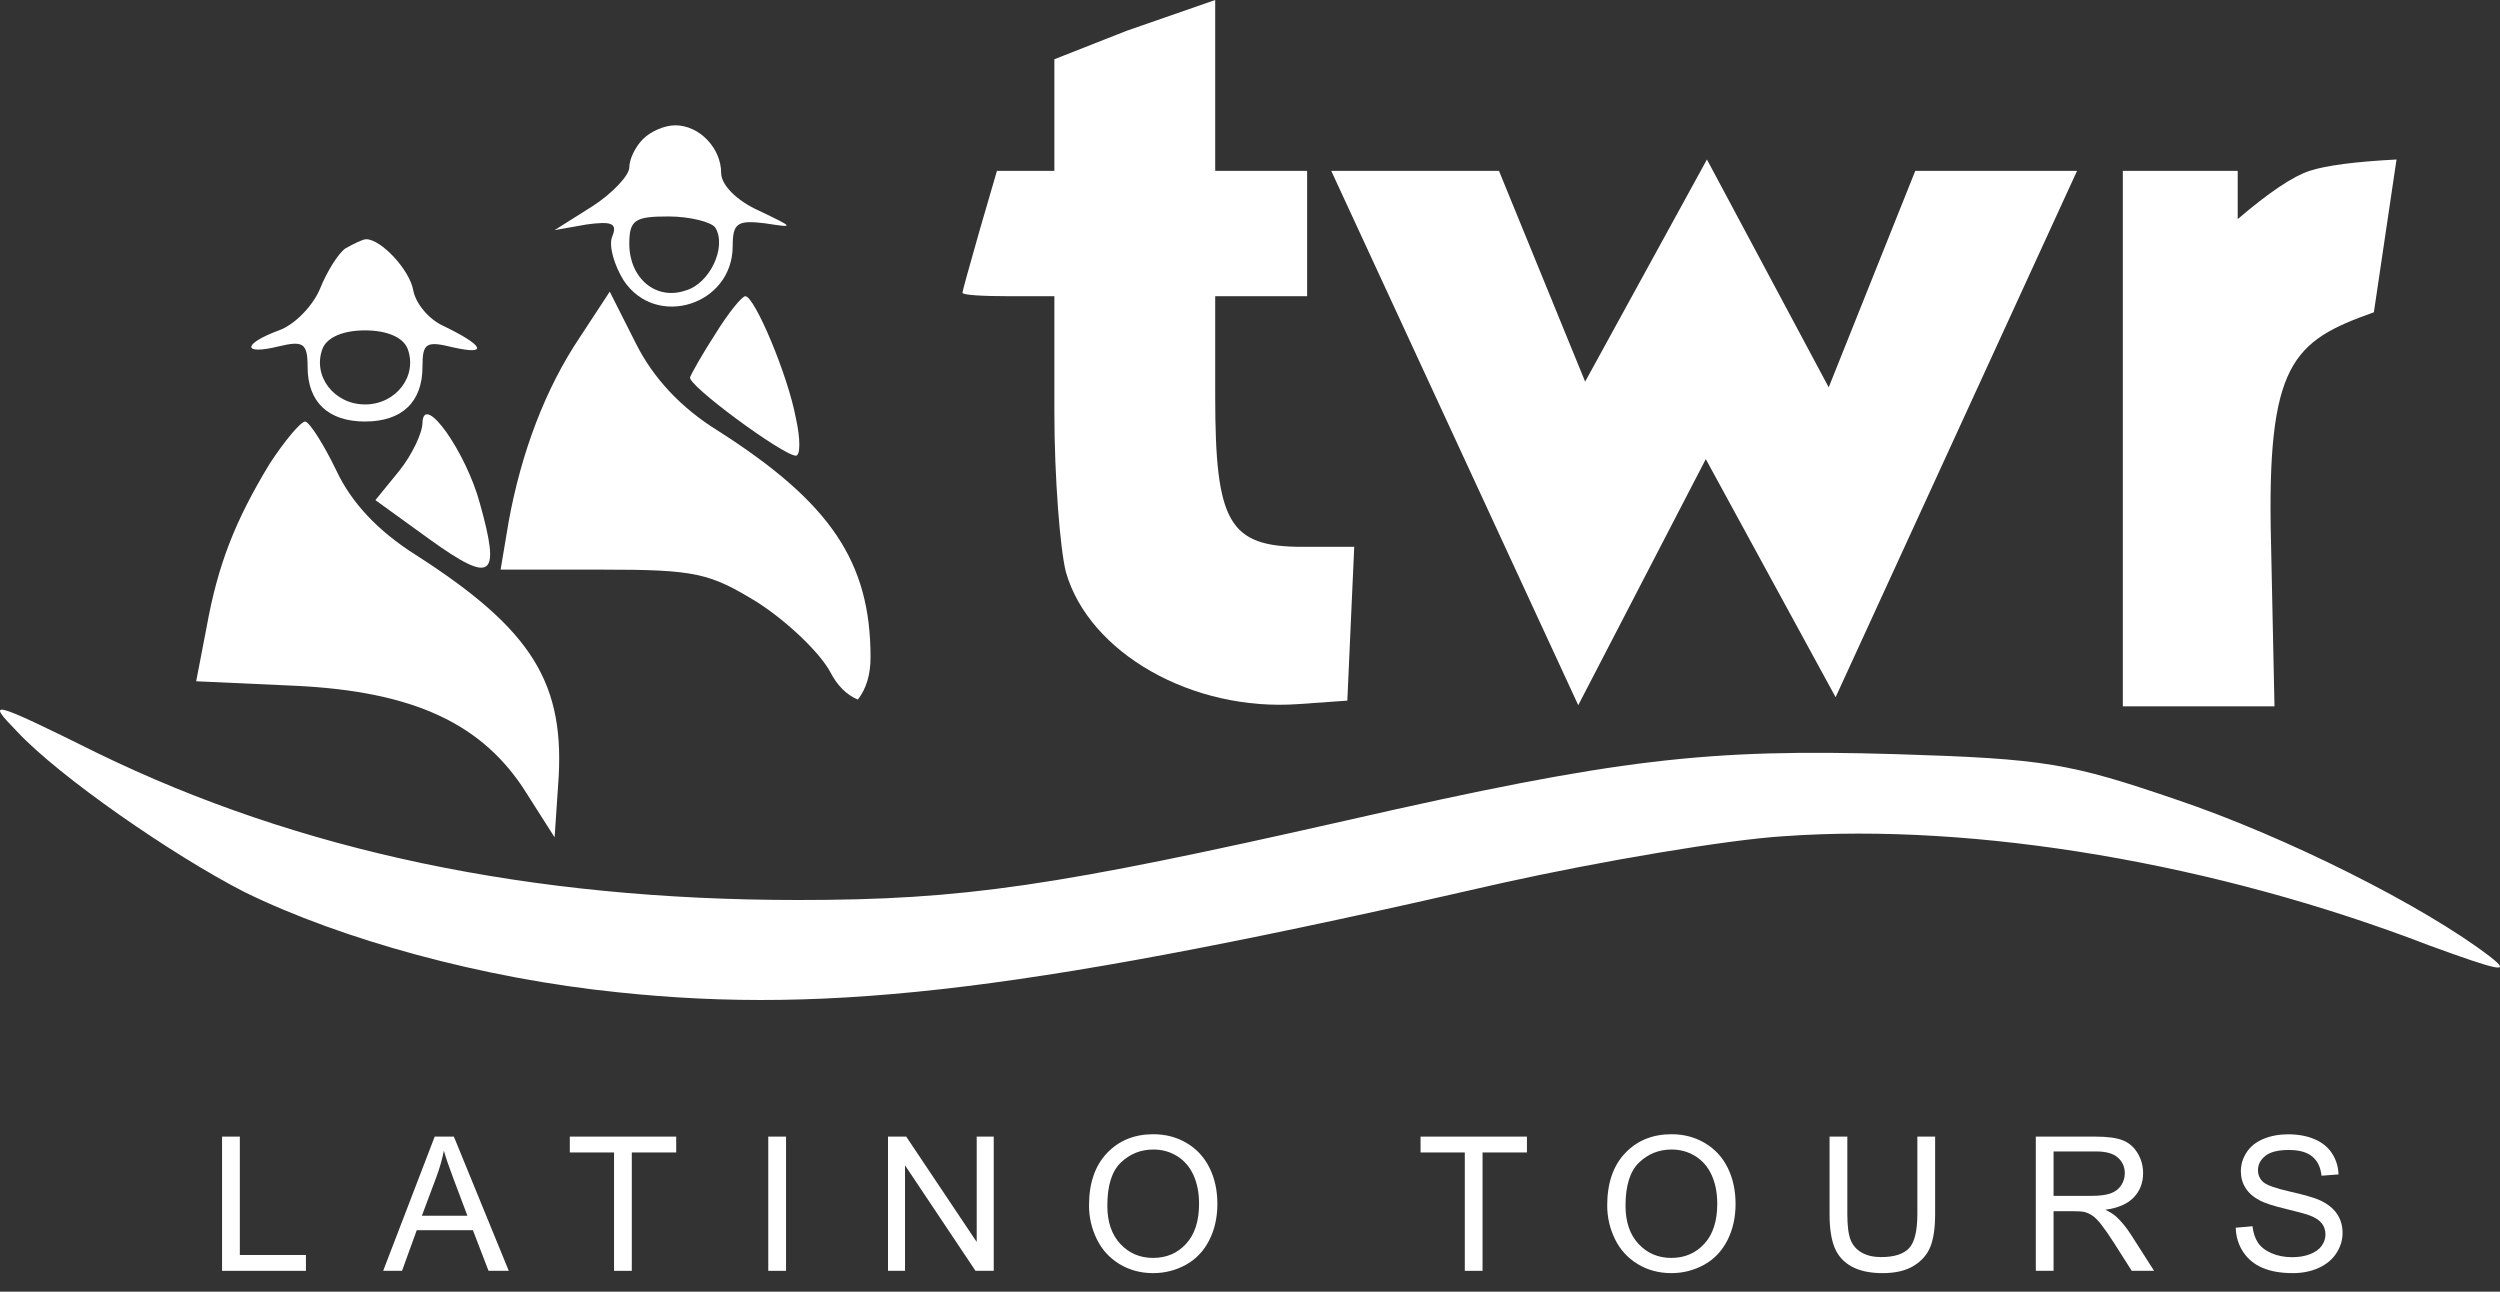 <?xml version="1.0" encoding="UTF-8"?>
<svg width="120px" height="62px" viewBox="0 0 120 62" version="1.1" xmlns="http://www.w3.org/2000/svg" xmlns:xlink="http://www.w3.org/1999/xlink">
    <rect x="0" y="0" width="120" height="62" fill="#333333" stroke="none"/>
    <title>Logo</title>
    <g id="Page-1" stroke="none" stroke-width="1" fill="none" fill-rule="evenodd">
        <g id="Homepage" transform="translate(-325, -4358)" fill="#FFFFFF" fill-rule="nonzero">
            <g id="Logo" transform="translate(325, 4358)">
                <g id="Latino-Tours" transform="translate(10.659, 54.443)">
                    <polygon id="Path" points="0 6.557 0 0.114 0.853 0.114 0.853 5.796 4.025 5.796 4.025 6.557"></polygon>
                    <path d="M7.733,6.557 L10.207,0.114 L11.126,0.114 L13.762,6.557 L12.791,6.557 L12.04,4.605 L9.346,4.605 L8.638,6.557 L7.733,6.557 Z M9.592,3.911 L11.776,3.911 L11.104,2.127 C10.899,1.585 10.746,1.14 10.647,0.791 C10.565,1.204 10.449,1.614 10.299,2.021 L9.592,3.911 Z" id="Shape"></path>
                    <polygon id="Path" points="18.815 6.557 18.815 0.875 16.692 0.875 16.692 0.114 21.799 0.114 21.799 0.875 19.667 0.875 19.667 6.557"></polygon>
                    <polygon id="Path" points="26.218 6.557 26.218 0.114 27.071 0.114 27.071 6.557"></polygon>
                    <polygon id="Path" points="31.965 6.557 31.965 0.114 32.839 0.114 36.223 5.172 36.223 0.114 37.04 0.114 37.04 6.557 36.166 6.557 32.782 1.494 32.782 6.557"></polygon>
                    <path d="M41.614,3.419 C41.614,2.35 41.901,1.512 42.475,0.907 C43.049,0.302 43.791,0 44.699,0 C45.293,0 45.83,0.142 46.307,0.426 C46.785,0.71 47.149,1.107 47.399,1.615 C47.65,2.123 47.775,2.7 47.775,3.344 C47.775,3.998 47.643,4.582 47.379,5.098 C47.116,5.613 46.742,6.004 46.259,6.269 C45.775,6.534 45.254,6.667 44.694,6.667 C44.088,6.667 43.546,6.52 43.068,6.227 C42.591,5.934 42.229,5.534 41.983,5.027 C41.737,4.521 41.614,3.984 41.614,3.419 Z M42.493,3.432 C42.493,4.208 42.701,4.82 43.119,5.267 C43.536,5.714 44.06,5.937 44.69,5.937 C45.332,5.937 45.86,5.711 46.274,5.26 C46.689,4.809 46.896,4.169 46.896,3.34 C46.896,2.815 46.807,2.358 46.63,1.967 C46.453,1.575 46.194,1.272 45.852,1.057 C45.511,0.842 45.128,0.734 44.703,0.734 C44.1,0.734 43.58,0.941 43.145,1.356 C42.71,1.77 42.493,2.462 42.493,3.432 Z" id="Shape"></path>
                    <polygon id="Path" points="59.651 6.557 59.651 0.875 57.528 0.875 57.528 0.114 62.634 0.114 62.634 0.875 60.503 0.875 60.503 6.557"></polygon>
                    <path d="M66.487,3.419 C66.487,2.35 66.774,1.512 67.348,0.907 C67.923,0.302 68.664,0 69.572,0 C70.167,0 70.703,0.142 71.18,0.426 C71.658,0.71 72.022,1.107 72.273,1.615 C72.523,2.123 72.648,2.7 72.648,3.344 C72.648,3.998 72.516,4.582 72.253,5.098 C71.989,5.613 71.616,6.004 71.132,6.269 C70.649,6.534 70.127,6.667 69.568,6.667 C68.961,6.667 68.419,6.52 67.942,6.227 C67.464,5.934 67.102,5.534 66.856,5.027 C66.61,4.521 66.487,3.984 66.487,3.419 Z M67.366,3.432 C67.366,4.208 67.575,4.82 67.992,5.267 C68.41,5.714 68.933,5.937 69.563,5.937 C70.205,5.937 70.733,5.711 71.148,5.26 C71.562,4.809 71.769,4.169 71.769,3.34 C71.769,2.815 71.681,2.358 71.503,1.967 C71.326,1.575 71.067,1.272 70.726,1.057 C70.384,0.842 70.001,0.734 69.576,0.734 C68.973,0.734 68.454,0.941 68.019,1.356 C67.584,1.77 67.366,2.462 67.366,3.432 Z" id="Shape"></path>
                    <path d="M81.374,0.114 L82.227,0.114 L82.227,3.836 C82.227,4.484 82.154,4.998 82.007,5.379 C81.861,5.76 81.596,6.07 81.214,6.308 C80.832,6.547 80.33,6.667 79.709,6.667 C79.105,6.667 78.612,6.562 78.228,6.354 C77.844,6.146 77.57,5.845 77.406,5.451 C77.242,5.057 77.16,4.519 77.16,3.836 L77.16,0.114 L78.013,0.114 L78.013,3.832 C78.013,4.392 78.065,4.804 78.169,5.069 C78.273,5.334 78.451,5.539 78.705,5.682 C78.958,5.826 79.268,5.897 79.634,5.897 C80.261,5.897 80.708,5.755 80.975,5.471 C81.241,5.187 81.374,4.641 81.374,3.832 L81.374,0.114 Z" id="Path"></path>
                    <path d="M87.06,6.557 L87.06,0.114 L89.916,0.114 C90.49,0.114 90.927,0.172 91.226,0.288 C91.524,0.404 91.763,0.608 91.942,0.901 C92.121,1.194 92.21,1.518 92.21,1.872 C92.21,2.329 92.062,2.714 91.766,3.028 C91.47,3.341 91.013,3.541 90.395,3.625 C90.621,3.734 90.792,3.841 90.909,3.946 C91.158,4.175 91.394,4.46 91.617,4.803 L92.737,6.557 L91.665,6.557 L90.812,5.216 C90.563,4.83 90.358,4.534 90.197,4.329 C90.036,4.124 89.892,3.98 89.764,3.898 C89.637,3.816 89.507,3.759 89.375,3.727 C89.279,3.706 89.121,3.696 88.901,3.696 L87.912,3.696 L87.912,6.557 L87.06,6.557 Z M87.912,2.958 L89.745,2.958 C90.134,2.958 90.439,2.917 90.659,2.837 C90.878,2.756 91.045,2.627 91.16,2.45 C91.274,2.273 91.331,2.08 91.331,1.872 C91.331,1.567 91.22,1.317 90.999,1.121 C90.778,0.924 90.429,0.826 89.951,0.826 L87.912,0.826 L87.912,2.958 Z" id="Shape"></path>
                    <path d="M96.656,4.487 L97.46,4.417 C97.498,4.739 97.587,5.003 97.726,5.21 C97.865,5.416 98.081,5.583 98.374,5.711 C98.667,5.838 98.997,5.902 99.363,5.902 C99.688,5.902 99.975,5.854 100.224,5.757 C100.473,5.66 100.659,5.528 100.78,5.359 C100.902,5.191 100.963,5.007 100.963,4.808 C100.963,4.605 100.904,4.429 100.787,4.278 C100.67,4.127 100.476,4 100.207,3.898 C100.034,3.831 99.651,3.726 99.06,3.584 C98.468,3.442 98.053,3.308 97.816,3.182 C97.508,3.021 97.279,2.821 97.128,2.582 C96.977,2.343 96.902,2.076 96.902,1.78 C96.902,1.455 96.994,1.151 97.179,0.868 C97.363,0.585 97.633,0.371 97.987,0.224 C98.342,0.078 98.736,0.004 99.17,0.004 C99.647,0.004 100.068,0.081 100.433,0.235 C100.798,0.389 101.078,0.615 101.275,0.914 C101.471,1.213 101.576,1.551 101.591,1.929 L100.774,1.991 C100.73,1.583 100.581,1.276 100.327,1.068 C100.074,0.86 99.7,0.756 99.205,0.756 C98.689,0.756 98.313,0.85 98.077,1.039 C97.842,1.228 97.724,1.456 97.724,1.723 C97.724,1.954 97.807,2.145 97.974,2.294 C98.138,2.443 98.567,2.596 99.26,2.753 C99.952,2.91 100.428,3.047 100.686,3.164 C101.061,3.337 101.338,3.556 101.516,3.821 C101.695,4.086 101.784,4.392 101.784,4.737 C101.784,5.08 101.686,5.403 101.49,5.706 C101.294,6.01 101.012,6.245 100.644,6.414 C100.276,6.582 99.862,6.667 99.402,6.667 C98.819,6.667 98.331,6.582 97.937,6.412 C97.543,6.242 97.234,5.986 97.01,5.645 C96.785,5.303 96.668,4.917 96.656,4.487 Z" id="Path"></path>
                </g>
                <g id="Group" transform="translate(60, 24) scale(-1, 1) rotate(-180) translate(-60, -24) translate(0, 0)">
                    <path d="M54.084,46.524 L50.61,45.156 L50.61,42.477 L50.61,39.798 L47.853,39.798 L47.025,36.954 C46.474,35.022 46.198,34.019 46.198,33.946 C46.198,33.837 47.191,33.782 48.404,33.782 L50.61,33.782 L50.61,28.205 C50.61,25.088 50.886,21.643 51.161,20.549 C52.264,16.666 57.227,13.823 62.356,14.206 L64.672,14.37 L64.838,18.088 L65.003,21.752 L62.521,21.752 C58.992,21.752 58.33,22.9 58.33,28.97 L58.33,33.782 L60.536,33.782 L62.742,33.782 L62.742,36.79 L62.742,39.798 L60.536,39.798 L58.33,39.798 L58.33,43.899 L58.33,48 L54.084,46.524 Z" id="Path"></path>
                    <path d="M30.868,41.329 C30.482,40.946 30.206,40.344 30.206,39.962 C30.206,39.579 29.379,38.704 28.441,38.102 L26.621,36.954 L28.165,37.227 C29.379,37.391 29.654,37.282 29.379,36.626 C29.213,36.188 29.489,35.259 29.93,34.548 C31.474,32.197 35.169,33.345 35.169,36.188 C35.169,37.282 35.39,37.446 36.713,37.282 C38.147,37.063 38.147,37.063 36.437,37.884 C35.334,38.376 34.617,39.141 34.617,39.688 C34.617,40.891 33.57,41.985 32.412,41.985 C31.915,41.985 31.254,41.711 30.868,41.329 Z M34.342,37.063 C34.893,36.134 34.066,34.384 32.908,34.056 C31.474,33.564 30.206,34.657 30.206,36.298 C30.206,37.446 30.482,37.61 32.081,37.61 C33.129,37.61 34.176,37.337 34.342,37.063 Z" id="Shape"></path>
                    <path d="M110.856,39.798 C110.061,39.537 108.912,38.766 107.41,37.483 L107.41,39.798 L101.896,39.798 L101.896,26.947 L101.896,14.096 L105.535,14.096 L109.175,14.096 L109.01,21.916 C108.789,30.611 110.051,31.622 113.946,33.011 L115.033,40.344 C113.044,40.24 111.652,40.058 110.856,39.798 Z" id="Path"></path>
                    <polygon id="Path" points="76.087 29.681 71.951 39.798 67.926 39.798 63.9 39.798 75.756 14.151 81.878 25.963 88.109 14.534 99.698 39.798 95.702 39.798 91.933 39.798 87.778 29.408 81.933 40.344"></polygon>
                    <path d="M16.585,36.079 C16.254,35.86 15.702,34.985 15.371,34.165 C15.041,33.345 14.158,32.415 13.386,32.142 C11.622,31.486 11.622,30.939 13.386,31.376 C14.544,31.65 14.765,31.54 14.765,30.392 C14.765,28.697 15.758,27.767 17.522,27.767 C19.287,27.767 20.279,28.697 20.279,30.392 C20.279,31.54 20.445,31.65 21.768,31.322 C23.478,30.939 23.202,31.431 21.272,32.361 C20.555,32.689 19.949,33.454 19.838,34.056 C19.673,35.04 18.294,36.517 17.577,36.517 C17.412,36.517 16.971,36.298 16.585,36.079 Z M19.563,31.267 C20.059,29.955 19.011,28.587 17.522,28.587 C16.033,28.587 14.985,29.955 15.482,31.267 C15.702,31.814 16.474,32.142 17.522,32.142 C18.57,32.142 19.342,31.814 19.563,31.267 Z" id="Shape"></path>
                    <path d="M27.835,31.814 C26.18,29.353 25.022,26.291 24.415,22.955 L24.029,20.658 L28.937,20.658 C33.404,20.658 34.066,20.494 36.382,19.073 C37.816,18.143 39.36,16.666 39.856,15.737 C40.193,15.087 40.633,14.648 41.176,14.419 C41.583,14.94 41.786,15.617 41.786,16.448 C41.786,21.041 39.856,23.885 34.452,27.33 C32.687,28.423 31.364,29.845 30.537,31.486 L29.268,34.001 L27.835,31.814 Z" id="Path"></path>
                    <path d="M34.342,31.978 C33.735,31.048 33.184,30.064 33.129,29.9 C32.908,29.572 37.595,26.127 38.202,26.127 C38.423,26.127 38.423,26.947 38.202,27.931 C37.816,30.009 36.217,33.782 35.776,33.782 C35.61,33.782 34.948,32.962 34.342,31.978 Z" id="Path"></path>
                    <path d="M20.279,27.713 C20.279,27.22 19.783,26.181 19.177,25.416 L18.019,23.994 L20.666,22.08 C23.643,19.947 24.029,20.276 23.037,23.83 C22.375,26.291 20.335,29.189 20.279,27.713 Z" id="Path"></path>
                    <path d="M12.945,25.744 C11.291,23.01 10.463,20.932 9.912,17.87 L9.416,15.299 L14.213,15.081 C19.838,14.807 23.202,13.276 25.298,9.886 L26.621,7.808 L26.787,10.269 C27.173,15.19 25.574,17.76 19.949,21.369 C18.129,22.518 16.86,23.885 16.144,25.416 C15.537,26.674 14.875,27.713 14.655,27.767 C14.434,27.767 13.662,26.838 12.945,25.744 Z" id="Path"></path>
                    <path d="M0.813,12.893 C2.853,10.706 8.313,6.933 11.732,5.183 C16.419,2.886 23.202,1.027 29.654,0.371 C39.967,-0.723 49.727,0.48 72.117,5.62 C76.804,6.659 82.925,7.698 85.628,7.862 C94.837,8.519 106.418,6.55 116.62,2.613 C119.928,1.41 120.59,1.246 119.542,2.066 C116.344,4.527 109.671,7.862 104.488,9.612 C99.359,11.362 98.201,11.581 91.032,11.8 C81.933,12.073 77.631,11.581 64.672,8.628 C50.665,5.456 46.253,4.8 38.312,4.8 C25.408,4.8 14.324,7.152 4.673,11.854 C-0.511,14.424 -0.676,14.424 0.813,12.893 Z" id="Path"></path>
                </g>
            </g>
        </g>
    </g>
</svg>